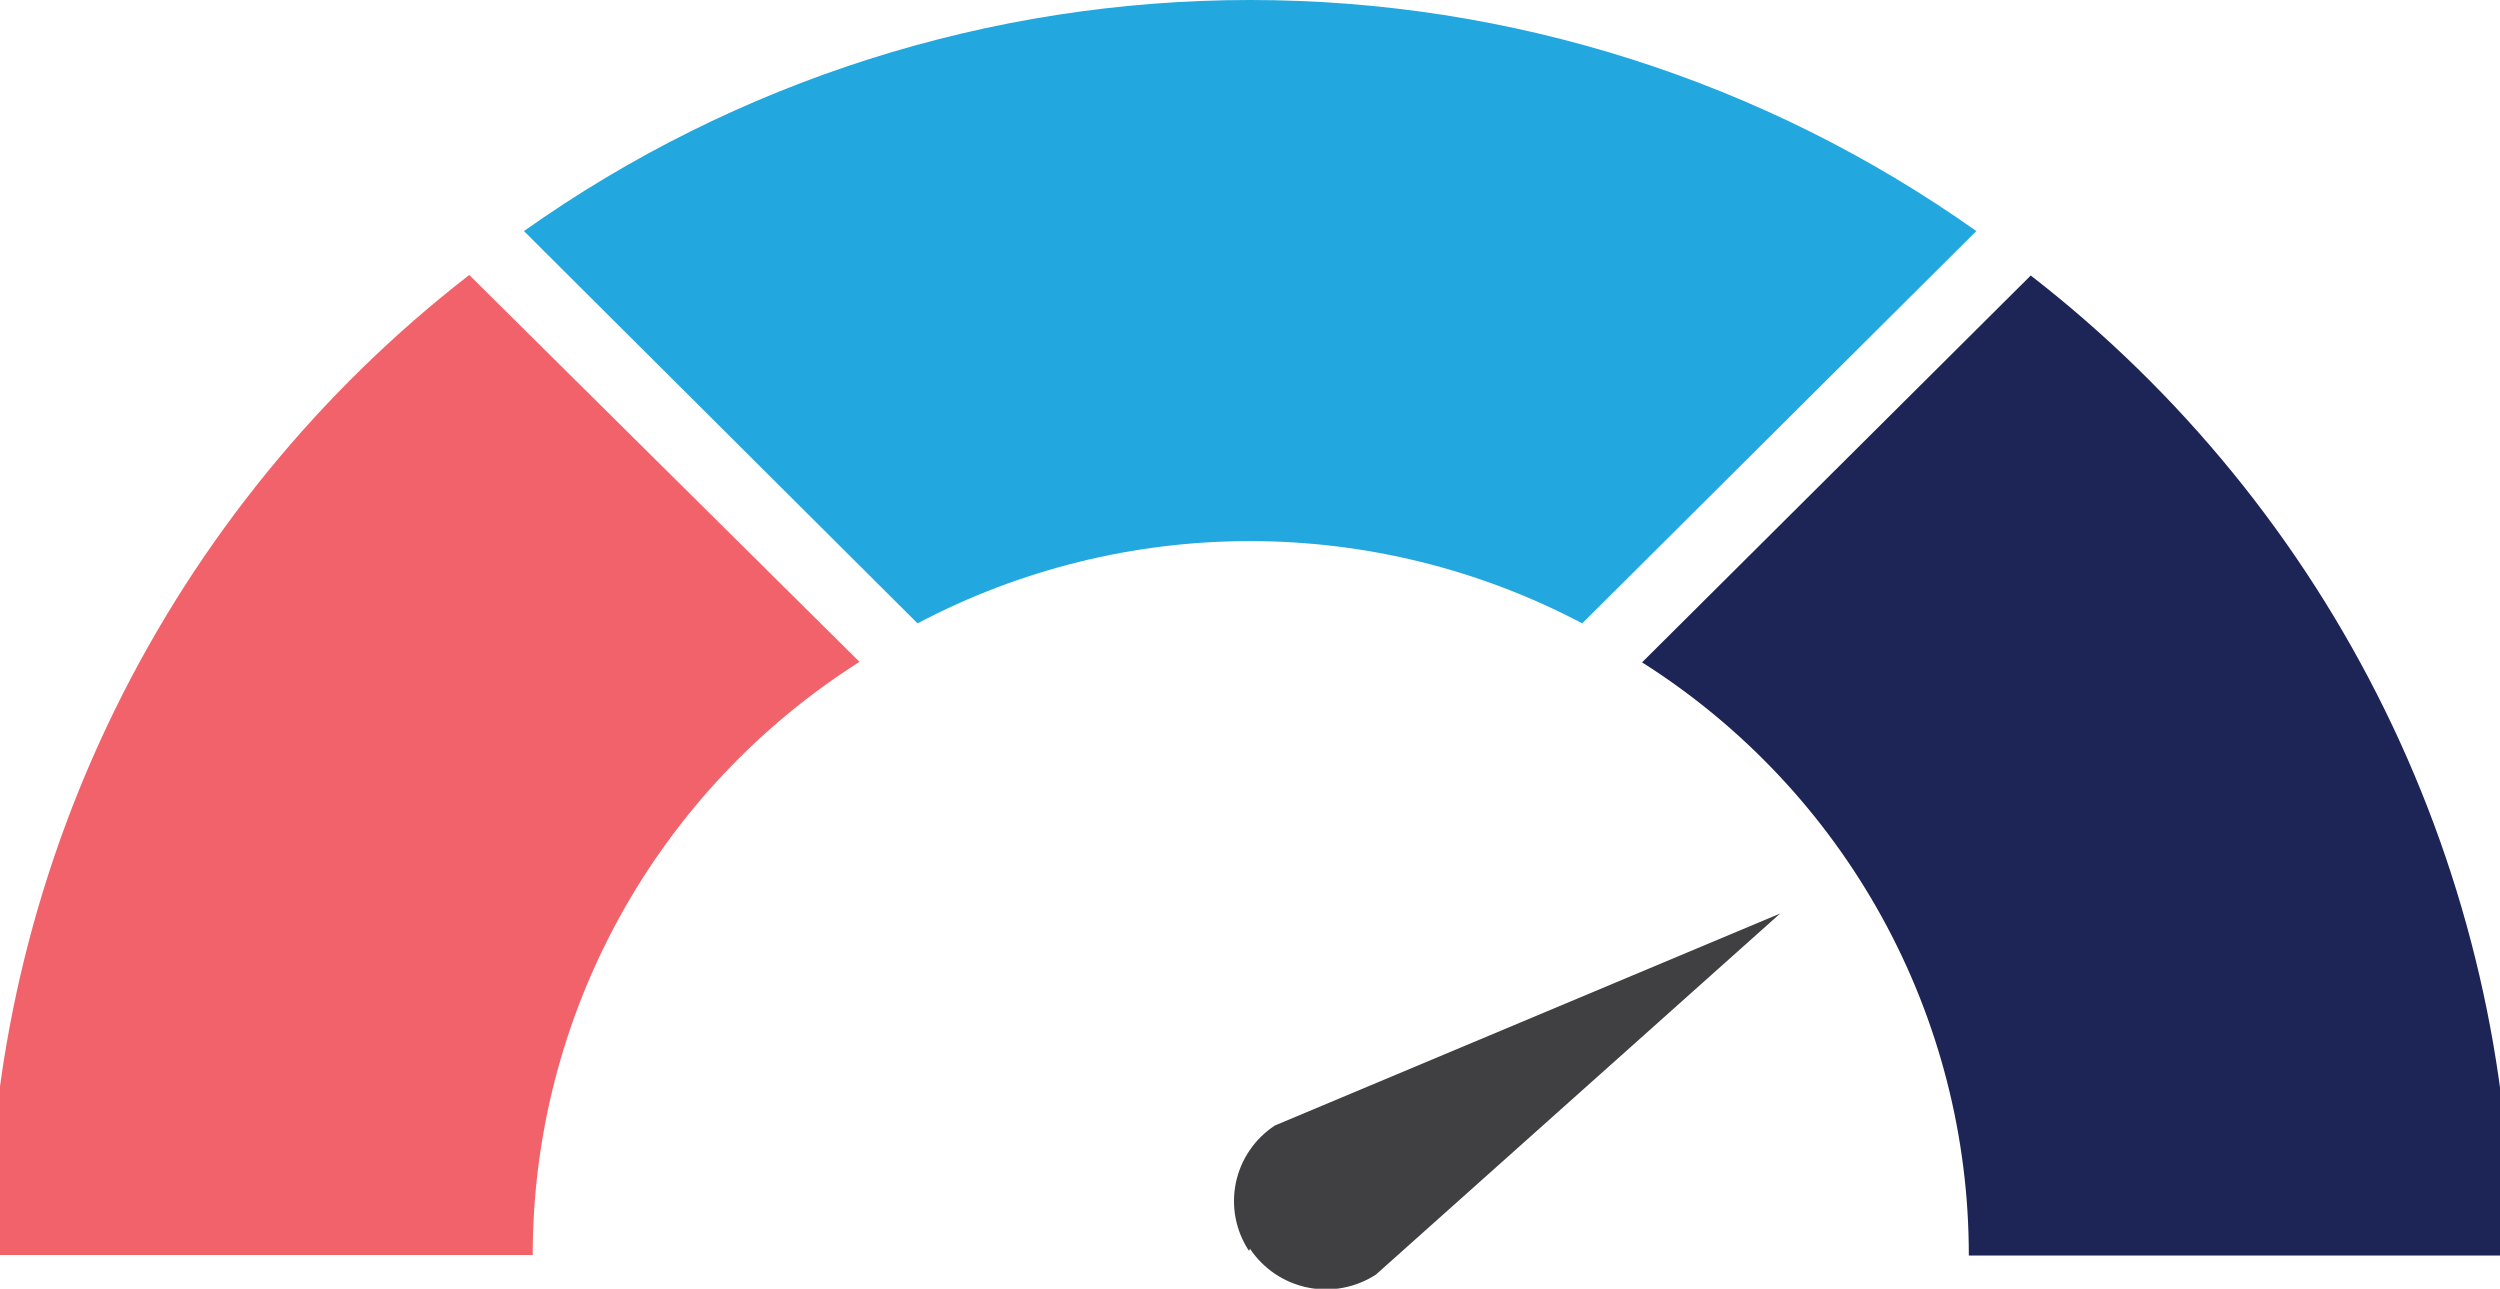 <?xml version="1.0" encoding="UTF-8"?>
<svg xmlns="http://www.w3.org/2000/svg" width="258" height="133" viewBox="0 0 258 133" fill="none">
  <g clip-path="url(#clip0_3610:15526)">
    <path fill-rule="evenodd" clip-rule="evenodd" d="M48.425 28.378C32.965 40.364 20.46 55.706 11.863 73.234C3.266 90.763 -1.195 110.013 -1.18 129.519H54.977C54.974 117.316 58.063 105.31 63.957 94.61C69.851 83.91 78.36 74.862 88.698 68.302L48.425 28.378Z" fill="#F1626A"></path>
    <path fill-rule="evenodd" clip-rule="evenodd" d="M259.178 129.572C259.187 110.068 254.724 90.819 246.127 73.292C237.531 55.765 225.029 40.422 209.573 28.432L169.461 68.356C179.807 74.906 188.323 83.953 194.218 94.655C200.113 105.357 203.197 117.367 203.182 129.572H259.178Z" fill="#1D2456"></path>
    <path fill-rule="evenodd" clip-rule="evenodd" d="M203.955 23.847C182.073 8.336 155.877 0 129.013 0C102.148 0 75.952 8.336 54.07 23.847L94.69 64.33C105.254 58.755 117.029 55.841 128.986 55.841C140.943 55.841 152.718 58.755 163.282 64.33L203.955 23.847Z" fill="#22A7DF"></path>
    <path fill-rule="evenodd" clip-rule="evenodd" d="M129 128.874C130.374 130.936 132.512 132.373 134.947 132.872C137.382 133.37 139.916 132.89 141.996 131.536L183.713 94.273L131.567 116.152C129.49 117.515 128.042 119.643 127.54 122.069C127.039 124.494 127.526 127.019 128.893 129.087L129 128.874Z" fill="#403F41"></path>
  </g>
  <defs>
    <clipPath id="clip0_3610:15526">
      <rect width="258" height="133" fill="white"></rect>
    </clipPath>
  </defs>
</svg>
